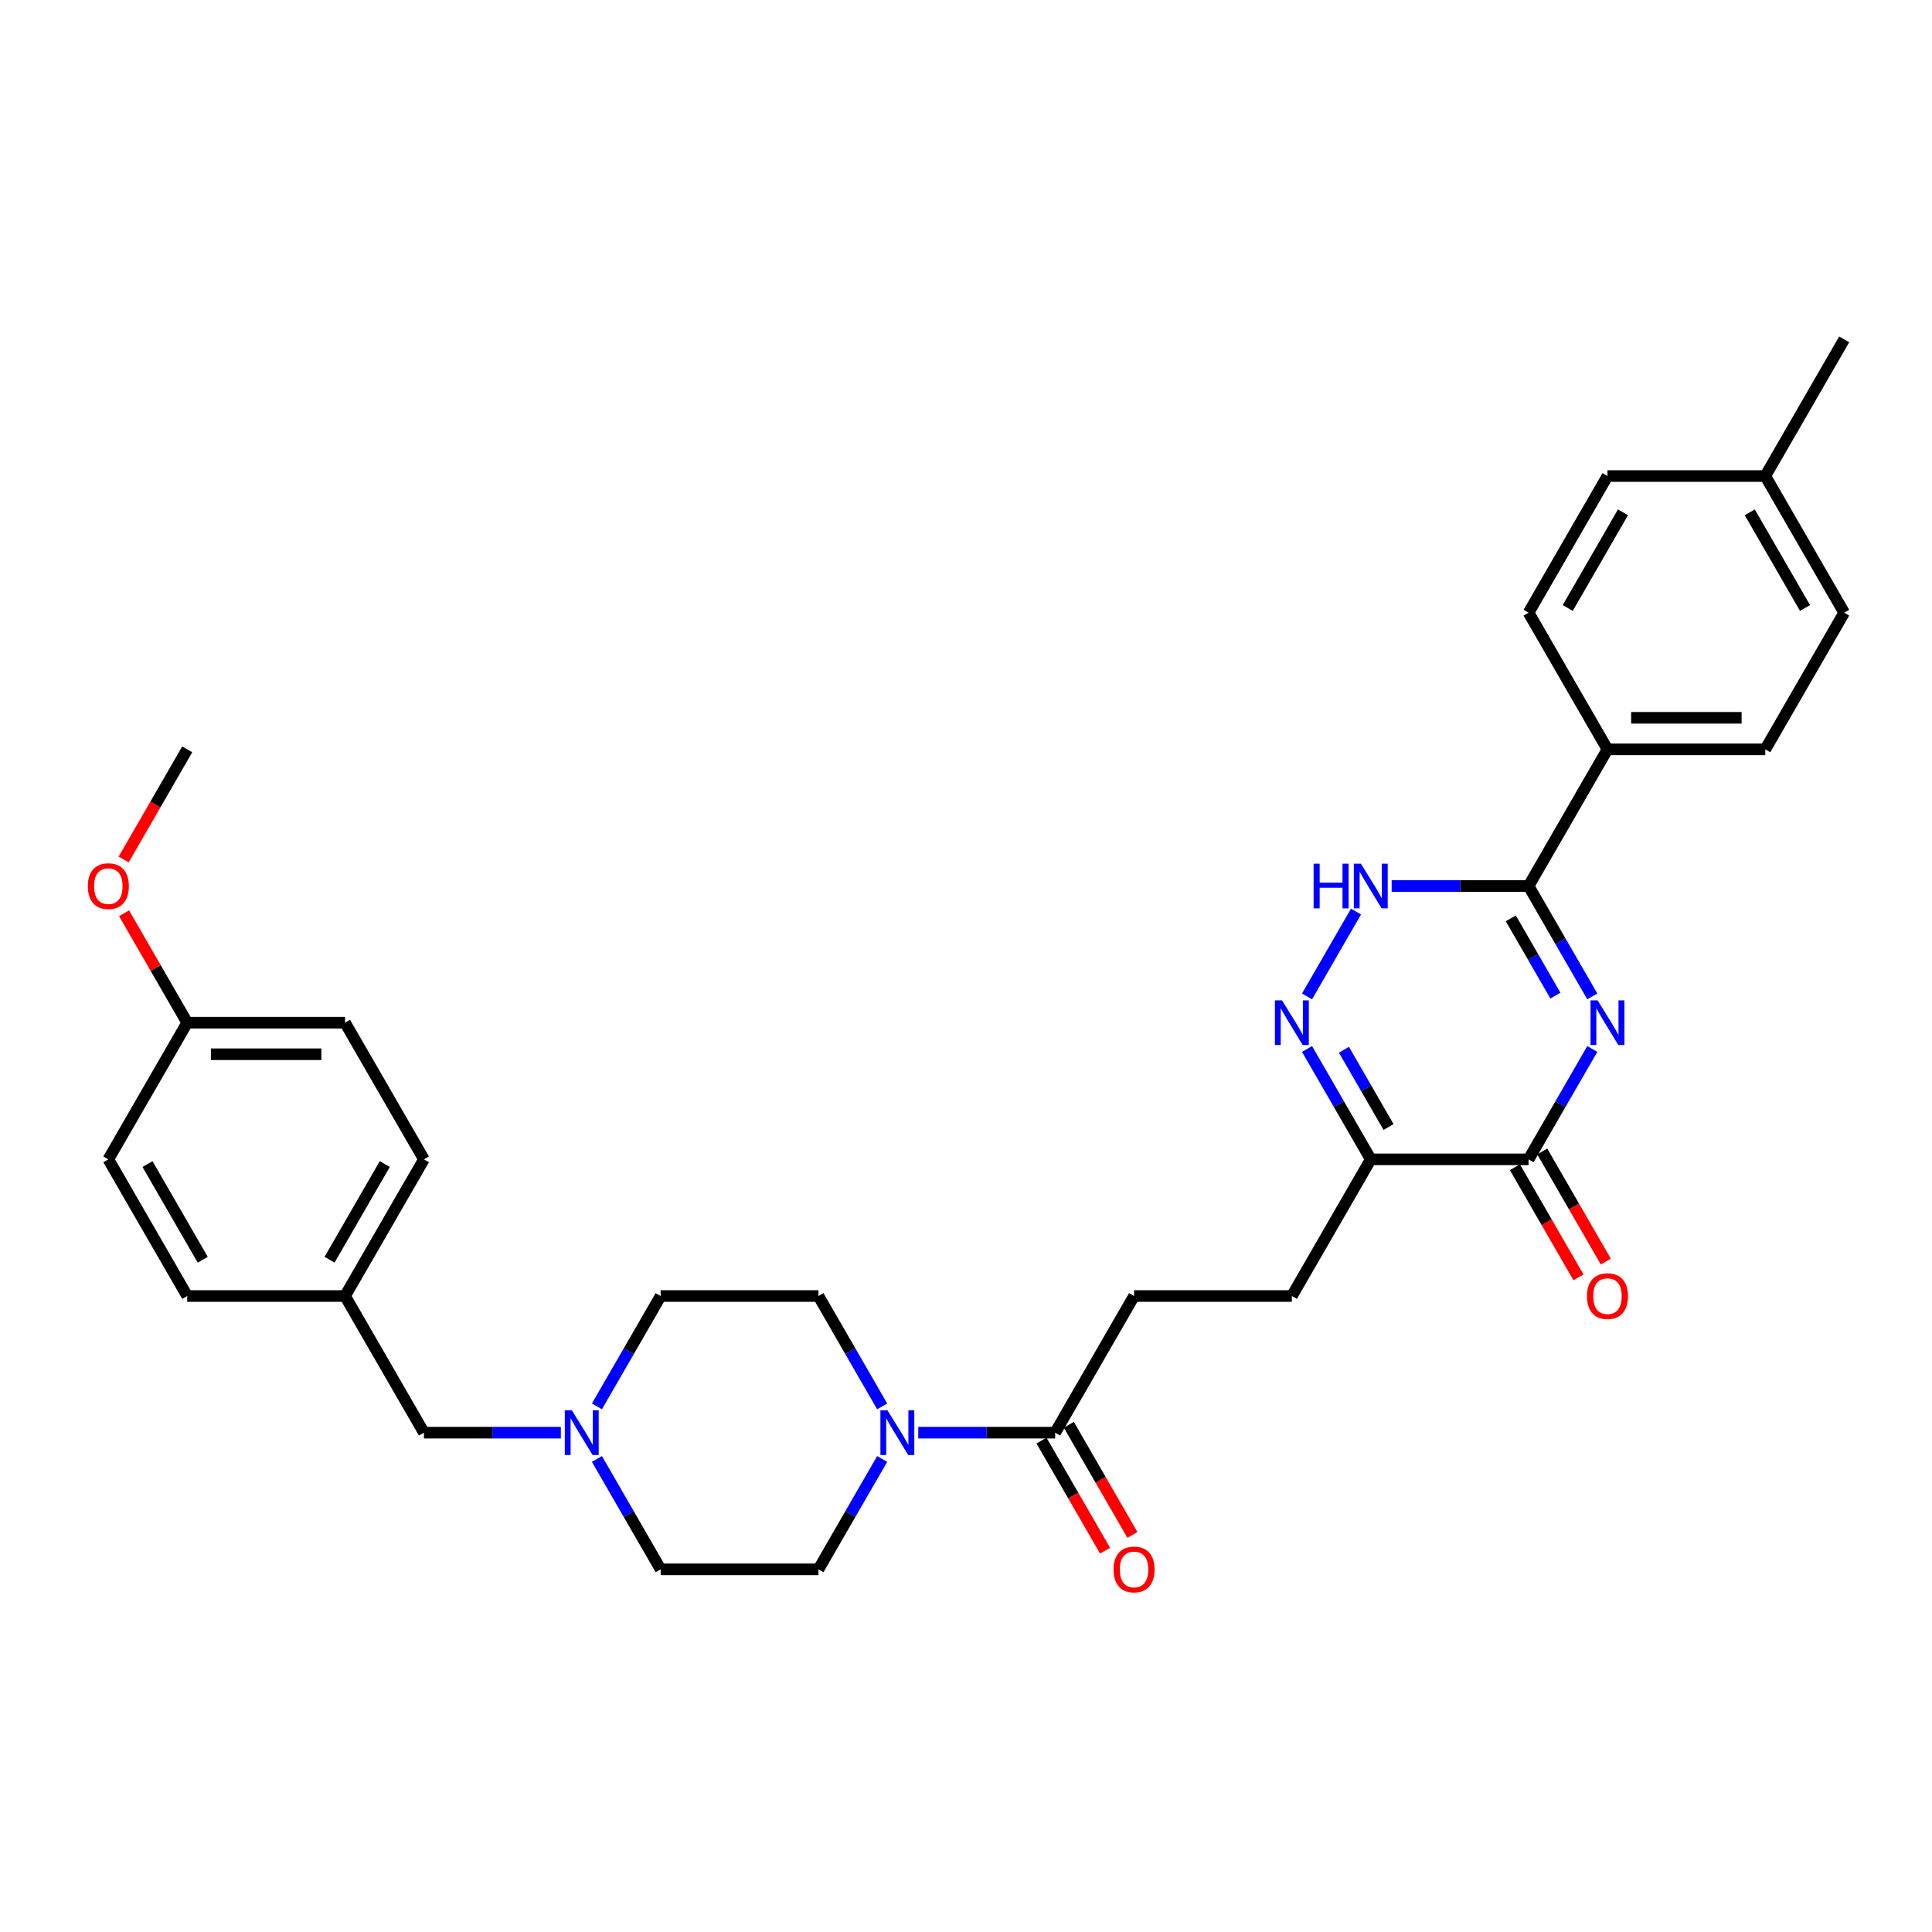<?xml version='1.0' encoding='iso-8859-1'?>
<svg version='1.1' baseProfile='full'
              xmlns='http://www.w3.org/2000/svg'
                      xmlns:rdkit='http://www.rdkit.org/xml'
                      xmlns:xlink='http://www.w3.org/1999/xlink'
                  xml:space='preserve'
width='1000px' height='1000px' viewBox='0 0 1000 1000'>
<!-- END OF HEADER -->
<rect style='opacity:1.0;fill:#FFFFFF;stroke:none' width='1000' height='1000' x='0' y='0'> </rect>
<path class='bond-0' d='M 824.17,542.948 L 807.678,571.512' style='fill:none;fill-rule:evenodd;stroke:#0000FF;stroke-width:6px;stroke-linecap:butt;stroke-linejoin:miter;stroke-opacity:1' />
<path class='bond-0' d='M 807.678,571.512 L 791.187,600.077' style='fill:none;fill-rule:evenodd;stroke:#000000;stroke-width:6px;stroke-linecap:butt;stroke-linejoin:miter;stroke-opacity:1' />
<path class='bond-1' d='M 824.17,515.732 L 807.678,487.168' style='fill:none;fill-rule:evenodd;stroke:#0000FF;stroke-width:6px;stroke-linecap:butt;stroke-linejoin:miter;stroke-opacity:1' />
<path class='bond-1' d='M 807.678,487.168 L 791.187,458.604' style='fill:none;fill-rule:evenodd;stroke:#000000;stroke-width:6px;stroke-linecap:butt;stroke-linejoin:miter;stroke-opacity:1' />
<path class='bond-1' d='M 805.075,515.331 L 793.531,495.336' style='fill:none;fill-rule:evenodd;stroke:#0000FF;stroke-width:6px;stroke-linecap:butt;stroke-linejoin:miter;stroke-opacity:1' />
<path class='bond-1' d='M 793.531,495.336 L 781.987,475.341' style='fill:none;fill-rule:evenodd;stroke:#000000;stroke-width:6px;stroke-linecap:butt;stroke-linejoin:miter;stroke-opacity:1' />
<path class='bond-3' d='M 791.187,600.077 L 709.507,600.077' style='fill:none;fill-rule:evenodd;stroke:#000000;stroke-width:6px;stroke-linecap:butt;stroke-linejoin:miter;stroke-opacity:1' />
<path class='bond-10' d='M 784.113,604.161 L 800.567,632.66' style='fill:none;fill-rule:evenodd;stroke:#000000;stroke-width:6px;stroke-linecap:butt;stroke-linejoin:miter;stroke-opacity:1' />
<path class='bond-10' d='M 800.567,632.66 L 817.021,661.158' style='fill:none;fill-rule:evenodd;stroke:#FF0000;stroke-width:6px;stroke-linecap:butt;stroke-linejoin:miter;stroke-opacity:1' />
<path class='bond-10' d='M 798.26,595.993 L 814.714,624.492' style='fill:none;fill-rule:evenodd;stroke:#000000;stroke-width:6px;stroke-linecap:butt;stroke-linejoin:miter;stroke-opacity:1' />
<path class='bond-10' d='M 814.714,624.492 L 831.168,652.991' style='fill:none;fill-rule:evenodd;stroke:#FF0000;stroke-width:6px;stroke-linecap:butt;stroke-linejoin:miter;stroke-opacity:1' />
<path class='bond-4' d='M 791.187,458.604 L 755.754,458.604' style='fill:none;fill-rule:evenodd;stroke:#000000;stroke-width:6px;stroke-linecap:butt;stroke-linejoin:miter;stroke-opacity:1' />
<path class='bond-4' d='M 755.754,458.604 L 720.322,458.604' style='fill:none;fill-rule:evenodd;stroke:#0000FF;stroke-width:6px;stroke-linecap:butt;stroke-linejoin:miter;stroke-opacity:1' />
<path class='bond-8' d='M 791.187,458.604 L 832.026,387.868' style='fill:none;fill-rule:evenodd;stroke:#000000;stroke-width:6px;stroke-linecap:butt;stroke-linejoin:miter;stroke-opacity:1' />
<path class='bond-2' d='M 676.524,542.948 L 693.016,571.512' style='fill:none;fill-rule:evenodd;stroke:#0000FF;stroke-width:6px;stroke-linecap:butt;stroke-linejoin:miter;stroke-opacity:1' />
<path class='bond-2' d='M 693.016,571.512 L 709.507,600.077' style='fill:none;fill-rule:evenodd;stroke:#000000;stroke-width:6px;stroke-linecap:butt;stroke-linejoin:miter;stroke-opacity:1' />
<path class='bond-2' d='M 695.619,543.349 L 707.163,563.344' style='fill:none;fill-rule:evenodd;stroke:#0000FF;stroke-width:6px;stroke-linecap:butt;stroke-linejoin:miter;stroke-opacity:1' />
<path class='bond-2' d='M 707.163,563.344 L 718.707,583.339' style='fill:none;fill-rule:evenodd;stroke:#000000;stroke-width:6px;stroke-linecap:butt;stroke-linejoin:miter;stroke-opacity:1' />
<path class='bond-32' d='M 676.524,515.732 L 701.878,471.819' style='fill:none;fill-rule:evenodd;stroke:#0000FF;stroke-width:6px;stroke-linecap:butt;stroke-linejoin:miter;stroke-opacity:1' />
<path class='bond-9' d='M 709.507,600.077 L 668.668,670.813' style='fill:none;fill-rule:evenodd;stroke:#000000;stroke-width:6px;stroke-linecap:butt;stroke-linejoin:miter;stroke-opacity:1' />
<path class='bond-5' d='M 475.284,741.549 L 510.716,741.549' style='fill:none;fill-rule:evenodd;stroke:#0000FF;stroke-width:6px;stroke-linecap:butt;stroke-linejoin:miter;stroke-opacity:1' />
<path class='bond-5' d='M 510.716,741.549 L 546.149,741.549' style='fill:none;fill-rule:evenodd;stroke:#000000;stroke-width:6px;stroke-linecap:butt;stroke-linejoin:miter;stroke-opacity:1' />
<path class='bond-12' d='M 456.613,727.942 L 440.121,699.377' style='fill:none;fill-rule:evenodd;stroke:#0000FF;stroke-width:6px;stroke-linecap:butt;stroke-linejoin:miter;stroke-opacity:1' />
<path class='bond-12' d='M 440.121,699.377 L 423.63,670.813' style='fill:none;fill-rule:evenodd;stroke:#000000;stroke-width:6px;stroke-linecap:butt;stroke-linejoin:miter;stroke-opacity:1' />
<path class='bond-13' d='M 456.613,755.157 L 440.121,783.721' style='fill:none;fill-rule:evenodd;stroke:#0000FF;stroke-width:6px;stroke-linecap:butt;stroke-linejoin:miter;stroke-opacity:1' />
<path class='bond-13' d='M 440.121,783.721 L 423.63,812.286' style='fill:none;fill-rule:evenodd;stroke:#000000;stroke-width:6px;stroke-linecap:butt;stroke-linejoin:miter;stroke-opacity:1' />
<path class='bond-6' d='M 546.149,741.549 L 586.988,670.813' style='fill:none;fill-rule:evenodd;stroke:#000000;stroke-width:6px;stroke-linecap:butt;stroke-linejoin:miter;stroke-opacity:1' />
<path class='bond-14' d='M 539.075,745.633 L 555.529,774.132' style='fill:none;fill-rule:evenodd;stroke:#000000;stroke-width:6px;stroke-linecap:butt;stroke-linejoin:miter;stroke-opacity:1' />
<path class='bond-14' d='M 555.529,774.132 L 571.983,802.631' style='fill:none;fill-rule:evenodd;stroke:#FF0000;stroke-width:6px;stroke-linecap:butt;stroke-linejoin:miter;stroke-opacity:1' />
<path class='bond-14' d='M 553.222,737.465 L 569.676,765.964' style='fill:none;fill-rule:evenodd;stroke:#000000;stroke-width:6px;stroke-linecap:butt;stroke-linejoin:miter;stroke-opacity:1' />
<path class='bond-14' d='M 569.676,765.964 L 586.13,794.463' style='fill:none;fill-rule:evenodd;stroke:#FF0000;stroke-width:6px;stroke-linecap:butt;stroke-linejoin:miter;stroke-opacity:1' />
<path class='bond-7' d='M 308.967,755.157 L 325.459,783.721' style='fill:none;fill-rule:evenodd;stroke:#0000FF;stroke-width:6px;stroke-linecap:butt;stroke-linejoin:miter;stroke-opacity:1' />
<path class='bond-7' d='M 325.459,783.721 L 341.951,812.286' style='fill:none;fill-rule:evenodd;stroke:#000000;stroke-width:6px;stroke-linecap:butt;stroke-linejoin:miter;stroke-opacity:1' />
<path class='bond-15' d='M 290.296,741.549 L 254.864,741.549' style='fill:none;fill-rule:evenodd;stroke:#0000FF;stroke-width:6px;stroke-linecap:butt;stroke-linejoin:miter;stroke-opacity:1' />
<path class='bond-15' d='M 254.864,741.549 L 219.432,741.549' style='fill:none;fill-rule:evenodd;stroke:#000000;stroke-width:6px;stroke-linecap:butt;stroke-linejoin:miter;stroke-opacity:1' />
<path class='bond-34' d='M 308.967,727.942 L 325.459,699.377' style='fill:none;fill-rule:evenodd;stroke:#0000FF;stroke-width:6px;stroke-linecap:butt;stroke-linejoin:miter;stroke-opacity:1' />
<path class='bond-34' d='M 325.459,699.377 L 341.951,670.813' style='fill:none;fill-rule:evenodd;stroke:#000000;stroke-width:6px;stroke-linecap:butt;stroke-linejoin:miter;stroke-opacity:1' />
<path class='bond-16' d='M 832.026,387.868 L 913.706,387.868' style='fill:none;fill-rule:evenodd;stroke:#000000;stroke-width:6px;stroke-linecap:butt;stroke-linejoin:miter;stroke-opacity:1' />
<path class='bond-16' d='M 844.278,371.532 L 901.454,371.532' style='fill:none;fill-rule:evenodd;stroke:#000000;stroke-width:6px;stroke-linecap:butt;stroke-linejoin:miter;stroke-opacity:1' />
<path class='bond-17' d='M 832.026,387.868 L 791.187,317.131' style='fill:none;fill-rule:evenodd;stroke:#000000;stroke-width:6px;stroke-linecap:butt;stroke-linejoin:miter;stroke-opacity:1' />
<path class='bond-11' d='M 668.668,670.813 L 586.988,670.813' style='fill:none;fill-rule:evenodd;stroke:#000000;stroke-width:6px;stroke-linecap:butt;stroke-linejoin:miter;stroke-opacity:1' />
<path class='bond-18' d='M 423.63,670.813 L 341.951,670.813' style='fill:none;fill-rule:evenodd;stroke:#000000;stroke-width:6px;stroke-linecap:butt;stroke-linejoin:miter;stroke-opacity:1' />
<path class='bond-19' d='M 423.63,812.286 L 341.951,812.286' style='fill:none;fill-rule:evenodd;stroke:#000000;stroke-width:6px;stroke-linecap:butt;stroke-linejoin:miter;stroke-opacity:1' />
<path class='bond-20' d='M 219.432,741.549 L 178.592,670.813' style='fill:none;fill-rule:evenodd;stroke:#000000;stroke-width:6px;stroke-linecap:butt;stroke-linejoin:miter;stroke-opacity:1' />
<path class='bond-23' d='M 913.706,387.868 L 954.545,317.131' style='fill:none;fill-rule:evenodd;stroke:#000000;stroke-width:6px;stroke-linecap:butt;stroke-linejoin:miter;stroke-opacity:1' />
<path class='bond-22' d='M 791.187,317.131 L 832.026,246.395' style='fill:none;fill-rule:evenodd;stroke:#000000;stroke-width:6px;stroke-linecap:butt;stroke-linejoin:miter;stroke-opacity:1' />
<path class='bond-22' d='M 811.46,314.689 L 840.048,265.173' style='fill:none;fill-rule:evenodd;stroke:#000000;stroke-width:6px;stroke-linecap:butt;stroke-linejoin:miter;stroke-opacity:1' />
<path class='bond-25' d='M 178.592,670.813 L 96.912,670.813' style='fill:none;fill-rule:evenodd;stroke:#000000;stroke-width:6px;stroke-linecap:butt;stroke-linejoin:miter;stroke-opacity:1' />
<path class='bond-26' d='M 178.592,670.813 L 219.432,600.077' style='fill:none;fill-rule:evenodd;stroke:#000000;stroke-width:6px;stroke-linecap:butt;stroke-linejoin:miter;stroke-opacity:1' />
<path class='bond-26' d='M 170.571,652.035 L 199.158,602.519' style='fill:none;fill-rule:evenodd;stroke:#000000;stroke-width:6px;stroke-linecap:butt;stroke-linejoin:miter;stroke-opacity:1' />
<path class='bond-21' d='M 96.912,529.34 L 178.592,529.34' style='fill:none;fill-rule:evenodd;stroke:#000000;stroke-width:6px;stroke-linecap:butt;stroke-linejoin:miter;stroke-opacity:1' />
<path class='bond-21' d='M 109.164,545.676 L 166.34,545.676' style='fill:none;fill-rule:evenodd;stroke:#000000;stroke-width:6px;stroke-linecap:butt;stroke-linejoin:miter;stroke-opacity:1' />
<path class='bond-29' d='M 96.912,529.34 L 80.562,501.021' style='fill:none;fill-rule:evenodd;stroke:#000000;stroke-width:6px;stroke-linecap:butt;stroke-linejoin:miter;stroke-opacity:1' />
<path class='bond-29' d='M 80.562,501.021 L 64.212,472.702' style='fill:none;fill-rule:evenodd;stroke:#FF0000;stroke-width:6px;stroke-linecap:butt;stroke-linejoin:miter;stroke-opacity:1' />
<path class='bond-35' d='M 96.912,529.34 L 56.073,600.077' style='fill:none;fill-rule:evenodd;stroke:#000000;stroke-width:6px;stroke-linecap:butt;stroke-linejoin:miter;stroke-opacity:1' />
<path class='bond-33' d='M 832.026,246.395 L 913.706,246.395' style='fill:none;fill-rule:evenodd;stroke:#000000;stroke-width:6px;stroke-linecap:butt;stroke-linejoin:miter;stroke-opacity:1' />
<path class='bond-24' d='M 954.545,317.131 L 913.706,246.395' style='fill:none;fill-rule:evenodd;stroke:#000000;stroke-width:6px;stroke-linecap:butt;stroke-linejoin:miter;stroke-opacity:1' />
<path class='bond-24' d='M 934.272,314.689 L 905.684,265.173' style='fill:none;fill-rule:evenodd;stroke:#000000;stroke-width:6px;stroke-linecap:butt;stroke-linejoin:miter;stroke-opacity:1' />
<path class='bond-30' d='M 913.706,246.395 L 954.545,175.658' style='fill:none;fill-rule:evenodd;stroke:#000000;stroke-width:6px;stroke-linecap:butt;stroke-linejoin:miter;stroke-opacity:1' />
<path class='bond-28' d='M 96.912,670.813 L 56.073,600.077' style='fill:none;fill-rule:evenodd;stroke:#000000;stroke-width:6px;stroke-linecap:butt;stroke-linejoin:miter;stroke-opacity:1' />
<path class='bond-28' d='M 104.934,652.035 L 76.346,602.519' style='fill:none;fill-rule:evenodd;stroke:#000000;stroke-width:6px;stroke-linecap:butt;stroke-linejoin:miter;stroke-opacity:1' />
<path class='bond-27' d='M 219.432,600.077 L 178.592,529.34' style='fill:none;fill-rule:evenodd;stroke:#000000;stroke-width:6px;stroke-linecap:butt;stroke-linejoin:miter;stroke-opacity:1' />
<path class='bond-31' d='M 64.005,444.865 L 80.459,416.366' style='fill:none;fill-rule:evenodd;stroke:#FF0000;stroke-width:6px;stroke-linecap:butt;stroke-linejoin:miter;stroke-opacity:1' />
<path class='bond-31' d='M 80.459,416.366 L 96.912,387.868' style='fill:none;fill-rule:evenodd;stroke:#000000;stroke-width:6px;stroke-linecap:butt;stroke-linejoin:miter;stroke-opacity:1' />
<path  class='atom-0' d='M 826.913 517.774
L 834.493 530.026
Q 835.245 531.235, 836.453 533.424
Q 837.662 535.613, 837.728 535.744
L 837.728 517.774
L 840.799 517.774
L 840.799 540.906
L 837.63 540.906
L 829.494 527.511
Q 828.547 525.942, 827.534 524.145
Q 826.554 522.349, 826.26 521.793
L 826.26 540.906
L 823.254 540.906
L 823.254 517.774
L 826.913 517.774
' fill='#0000FF'/>
<path  class='atom-3' d='M 663.555 517.774
L 671.135 530.026
Q 671.886 531.235, 673.095 533.424
Q 674.304 535.613, 674.369 535.744
L 674.369 517.774
L 677.44 517.774
L 677.44 540.906
L 674.271 540.906
L 666.136 527.511
Q 665.188 525.942, 664.175 524.145
Q 663.195 522.349, 662.901 521.793
L 662.901 540.906
L 659.895 540.906
L 659.895 517.774
L 663.555 517.774
' fill='#0000FF'/>
<path  class='atom-5' d='M 679.923 447.038
L 683.06 447.038
L 683.06 456.872
L 694.887 456.872
L 694.887 447.038
L 698.023 447.038
L 698.023 470.17
L 694.887 470.17
L 694.887 459.486
L 683.06 459.486
L 683.06 470.17
L 679.923 470.17
L 679.923 447.038
' fill='#0000FF'/>
<path  class='atom-5' d='M 704.394 447.038
L 711.974 459.29
Q 712.726 460.499, 713.934 462.688
Q 715.143 464.877, 715.209 465.008
L 715.209 447.038
L 718.28 447.038
L 718.28 470.17
L 715.111 470.17
L 706.975 456.774
Q 706.028 455.206, 705.015 453.409
Q 704.035 451.612, 703.741 451.057
L 703.741 470.17
L 700.735 470.17
L 700.735 447.038
L 704.394 447.038
' fill='#0000FF'/>
<path  class='atom-6' d='M 459.356 729.984
L 466.936 742.235
Q 467.688 743.444, 468.897 745.633
Q 470.105 747.822, 470.171 747.953
L 470.171 729.984
L 473.242 729.984
L 473.242 753.115
L 470.073 753.115
L 461.937 739.72
Q 460.99 738.152, 459.977 736.355
Q 458.997 734.558, 458.703 734.002
L 458.703 753.115
L 455.697 753.115
L 455.697 729.984
L 459.356 729.984
' fill='#0000FF'/>
<path  class='atom-8' d='M 295.998 729.984
L 303.578 742.235
Q 304.329 743.444, 305.538 745.633
Q 306.747 747.822, 306.812 747.953
L 306.812 729.984
L 309.883 729.984
L 309.883 753.115
L 306.714 753.115
L 298.579 739.72
Q 297.631 738.152, 296.618 736.355
Q 295.638 734.558, 295.344 734.002
L 295.344 753.115
L 292.338 753.115
L 292.338 729.984
L 295.998 729.984
' fill='#0000FF'/>
<path  class='atom-11' d='M 821.408 670.878
Q 821.408 665.324, 824.153 662.22
Q 826.897 659.117, 832.026 659.117
Q 837.156 659.117, 839.9 662.22
Q 842.645 665.324, 842.645 670.878
Q 842.645 676.498, 839.868 679.7
Q 837.091 682.869, 832.026 682.869
Q 826.93 682.869, 824.153 679.7
Q 821.408 676.531, 821.408 670.878
M 832.026 680.255
Q 835.555 680.255, 837.45 677.903
Q 839.378 675.518, 839.378 670.878
Q 839.378 666.337, 837.45 664.05
Q 835.555 661.73, 832.026 661.73
Q 828.498 661.73, 826.57 664.017
Q 824.675 666.304, 824.675 670.878
Q 824.675 675.55, 826.57 677.903
Q 828.498 680.255, 832.026 680.255
' fill='#FF0000'/>
<path  class='atom-15' d='M 576.37 812.351
Q 576.37 806.797, 579.115 803.693
Q 581.859 800.589, 586.988 800.589
Q 592.118 800.589, 594.862 803.693
Q 597.607 806.797, 597.607 812.351
Q 597.607 817.971, 594.83 821.172
Q 592.053 824.342, 586.988 824.342
Q 581.892 824.342, 579.115 821.172
Q 576.37 818.003, 576.37 812.351
M 586.988 821.728
Q 590.517 821.728, 592.412 819.376
Q 594.34 816.99, 594.34 812.351
Q 594.34 807.81, 592.412 805.523
Q 590.517 803.203, 586.988 803.203
Q 583.46 803.203, 581.532 805.49
Q 579.637 807.777, 579.637 812.351
Q 579.637 817.023, 581.532 819.376
Q 583.46 821.728, 586.988 821.728
' fill='#FF0000'/>
<path  class='atom-30' d='M 45.455 458.669
Q 45.455 453.115, 48.199 450.011
Q 50.943 446.907, 56.073 446.907
Q 61.202 446.907, 63.947 450.011
Q 66.691 453.115, 66.691 458.669
Q 66.691 464.289, 63.914 467.491
Q 61.137 470.66, 56.073 470.66
Q 50.976 470.66, 48.199 467.491
Q 45.455 464.321, 45.455 458.669
M 56.073 468.046
Q 59.601 468.046, 61.496 465.694
Q 63.424 463.309, 63.424 458.669
Q 63.424 454.128, 61.496 451.841
Q 59.601 449.521, 56.073 449.521
Q 52.544 449.521, 50.617 451.808
Q 48.722 454.095, 48.722 458.669
Q 48.722 463.341, 50.617 465.694
Q 52.544 468.046, 56.073 468.046
' fill='#FF0000'/>
</svg>
